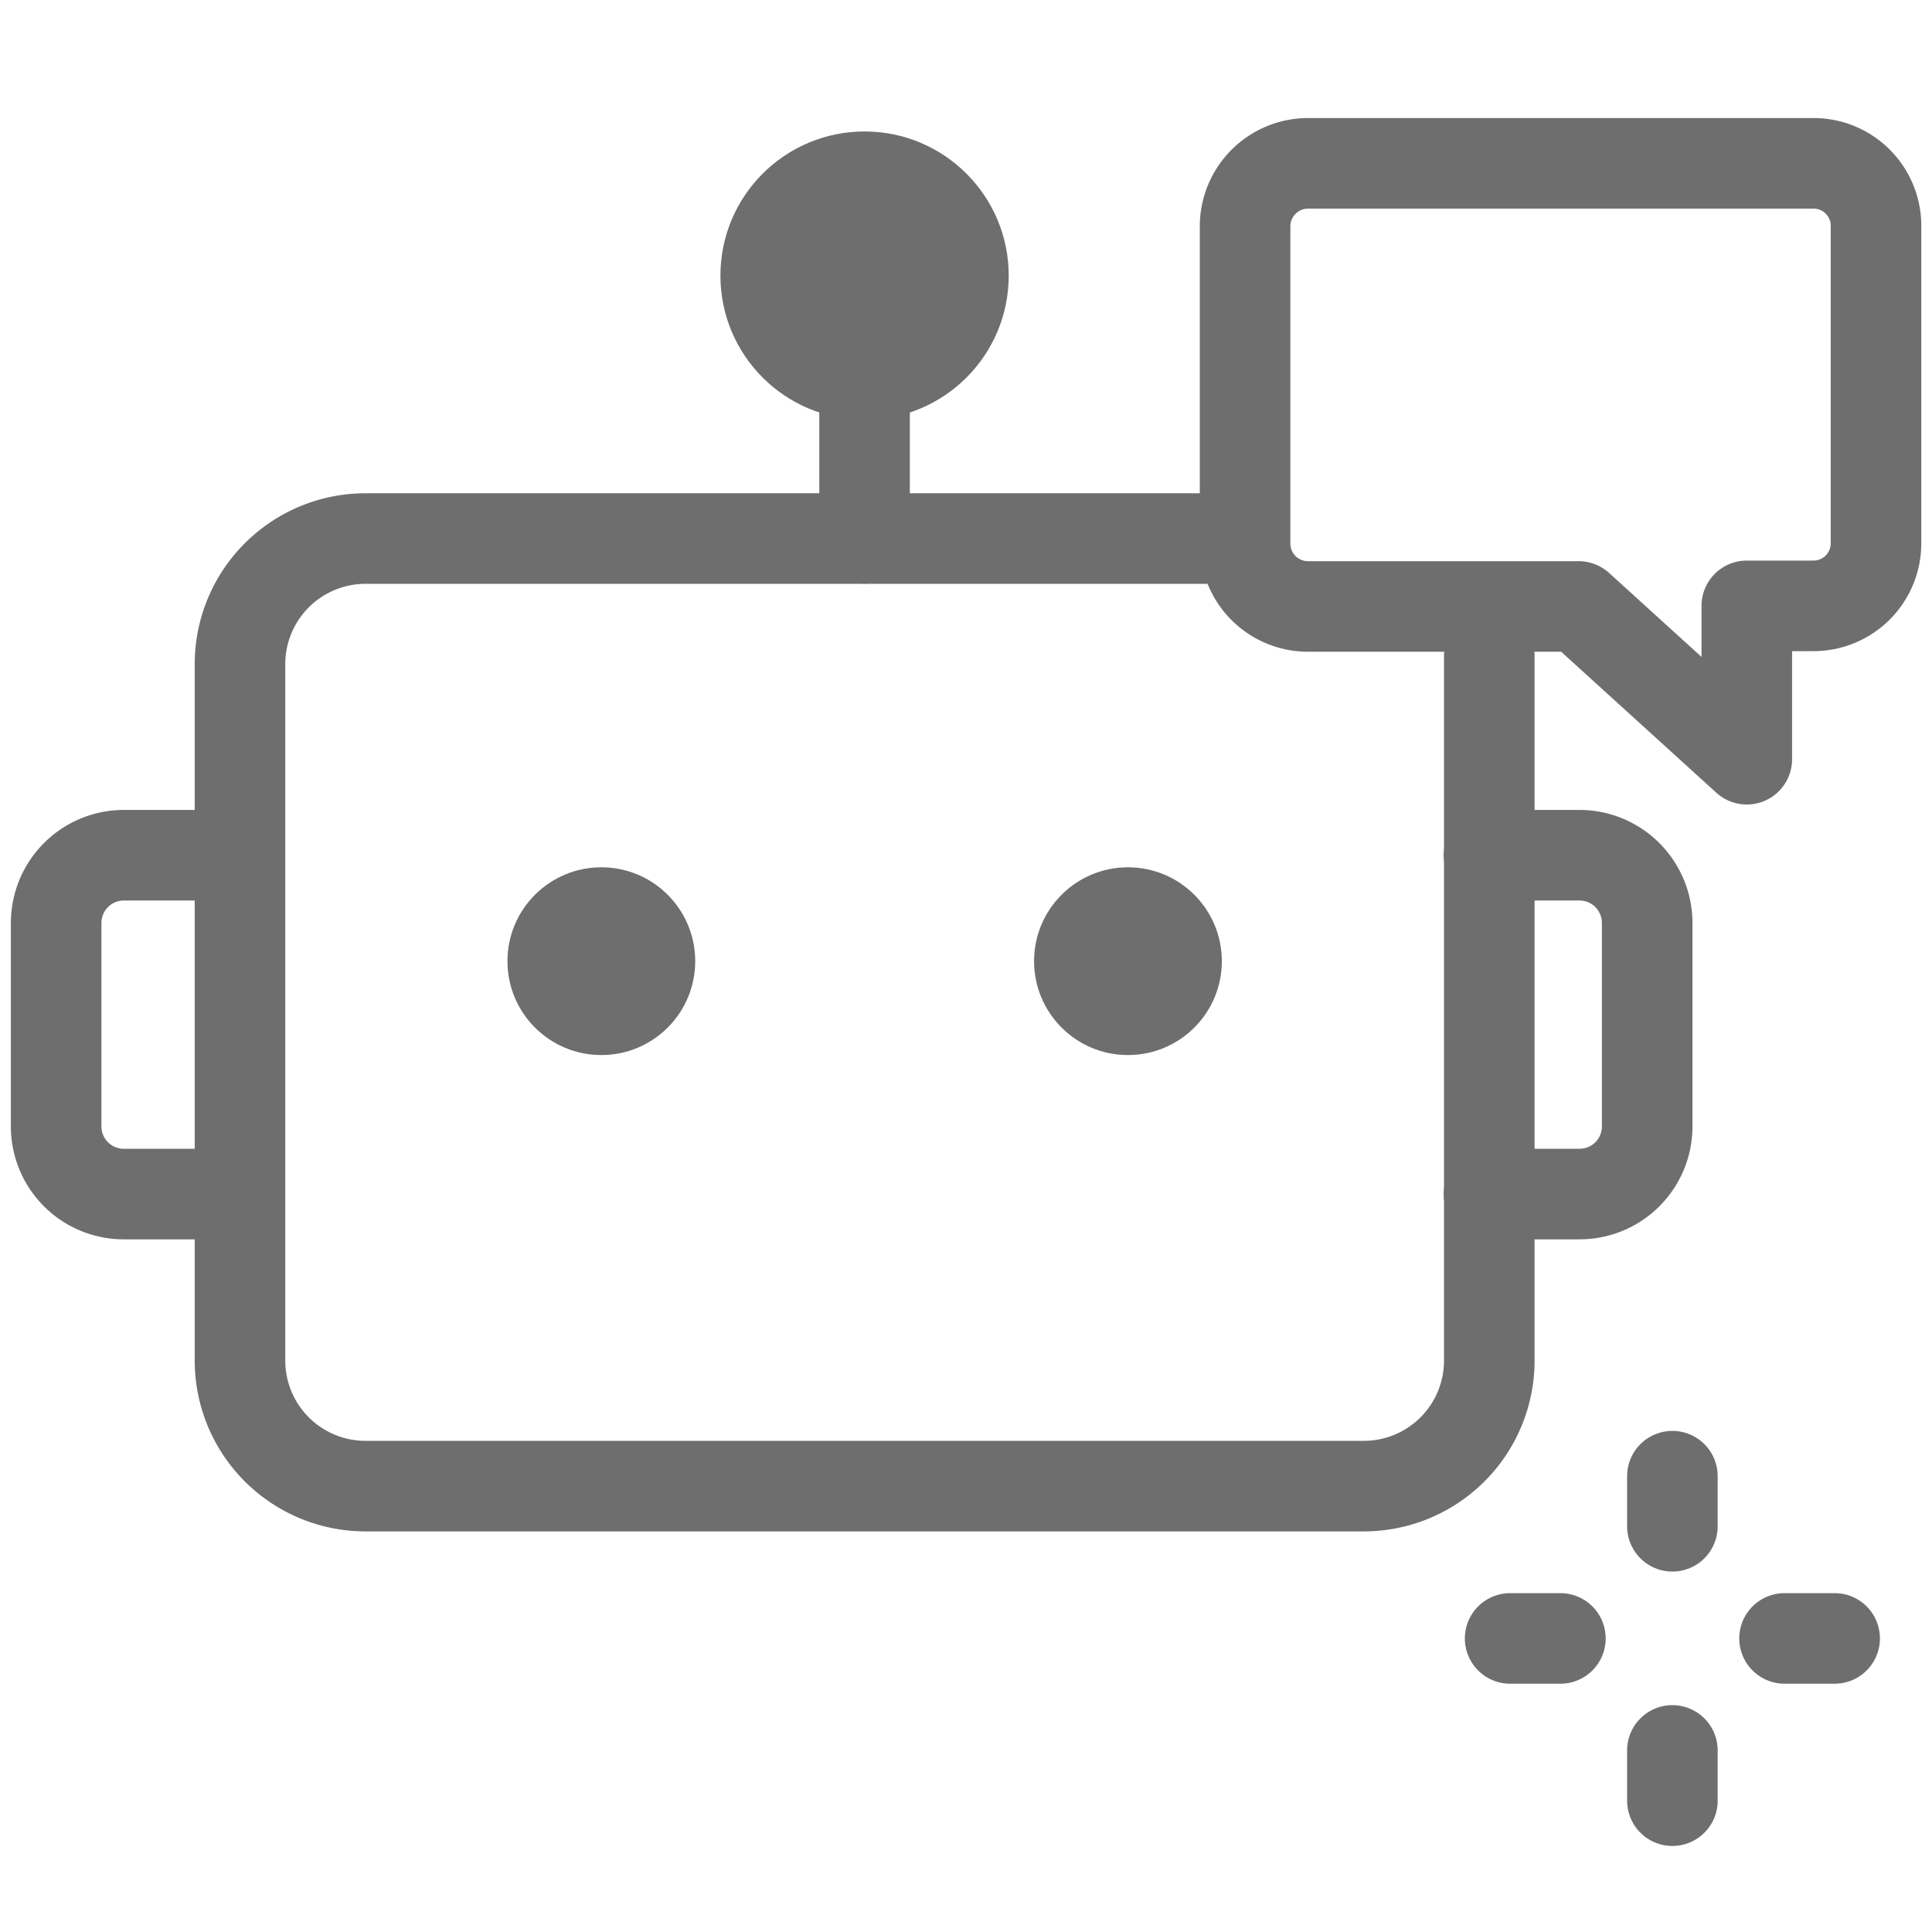 <svg id="Layer_1" data-name="Layer 1" xmlns="http://www.w3.org/2000/svg" viewBox="0 0 128 128"><defs><style>.cls-1{fill:none;stroke:#6e6e6e;stroke-linecap:round;stroke-linejoin:round;stroke-width:6px;}.cls-2{fill:#6e6e6e;}</style></defs><path class="cls-1" d="M81,35.68H24.21A8.32,8.32,0,0,0,15.9,44V90.15a8.32,8.32,0,0,0,8.31,8.31H90.36a8.32,8.32,0,0,0,8.31-8.31V43.45"/><path class="cls-1" d="M14.21,79.11h-6a4.48,4.48,0,0,1-4.49-4.48V61.15A4.49,4.49,0,0,1,8.2,56.66h6"/><path class="cls-1" d="M98.65,56.66h6a4.49,4.49,0,0,1,4.48,4.49V74.63a4.48,4.48,0,0,1-4.48,4.48h-6"/><circle class="cls-2" cx="39.84" cy="63.68" r="6.22"/><circle class="cls-2" cx="74.73" cy="63.68" r="6.22"/><line class="cls-1" x1="57.28" y1="35.67" x2="57.28" y2="22.13"/><circle class="cls-2" cx="57.28" cy="18.26" r="9.55"/><path class="cls-1" d="M124.29,15.06V36a4.14,4.14,0,0,1-4.14,4.14h-4.42V50.3L104.59,40.18H86.67A4.17,4.17,0,0,1,82.49,36v-21a4.18,4.18,0,0,1,4.18-4.18h33.48A4.14,4.14,0,0,1,124.29,15.06Z"/><line class="cls-1" x1="110.8" y1="97.8" x2="110.8" y2="101.12"/><line class="cls-1" x1="110.8" y1="115.97" x2="110.8" y2="119.3"/><line class="cls-1" x1="121.55" y1="108.55" x2="118.23" y2="108.55"/><line class="cls-1" x1="103.38" y1="108.55" x2="100.05" y2="108.55"/></svg>